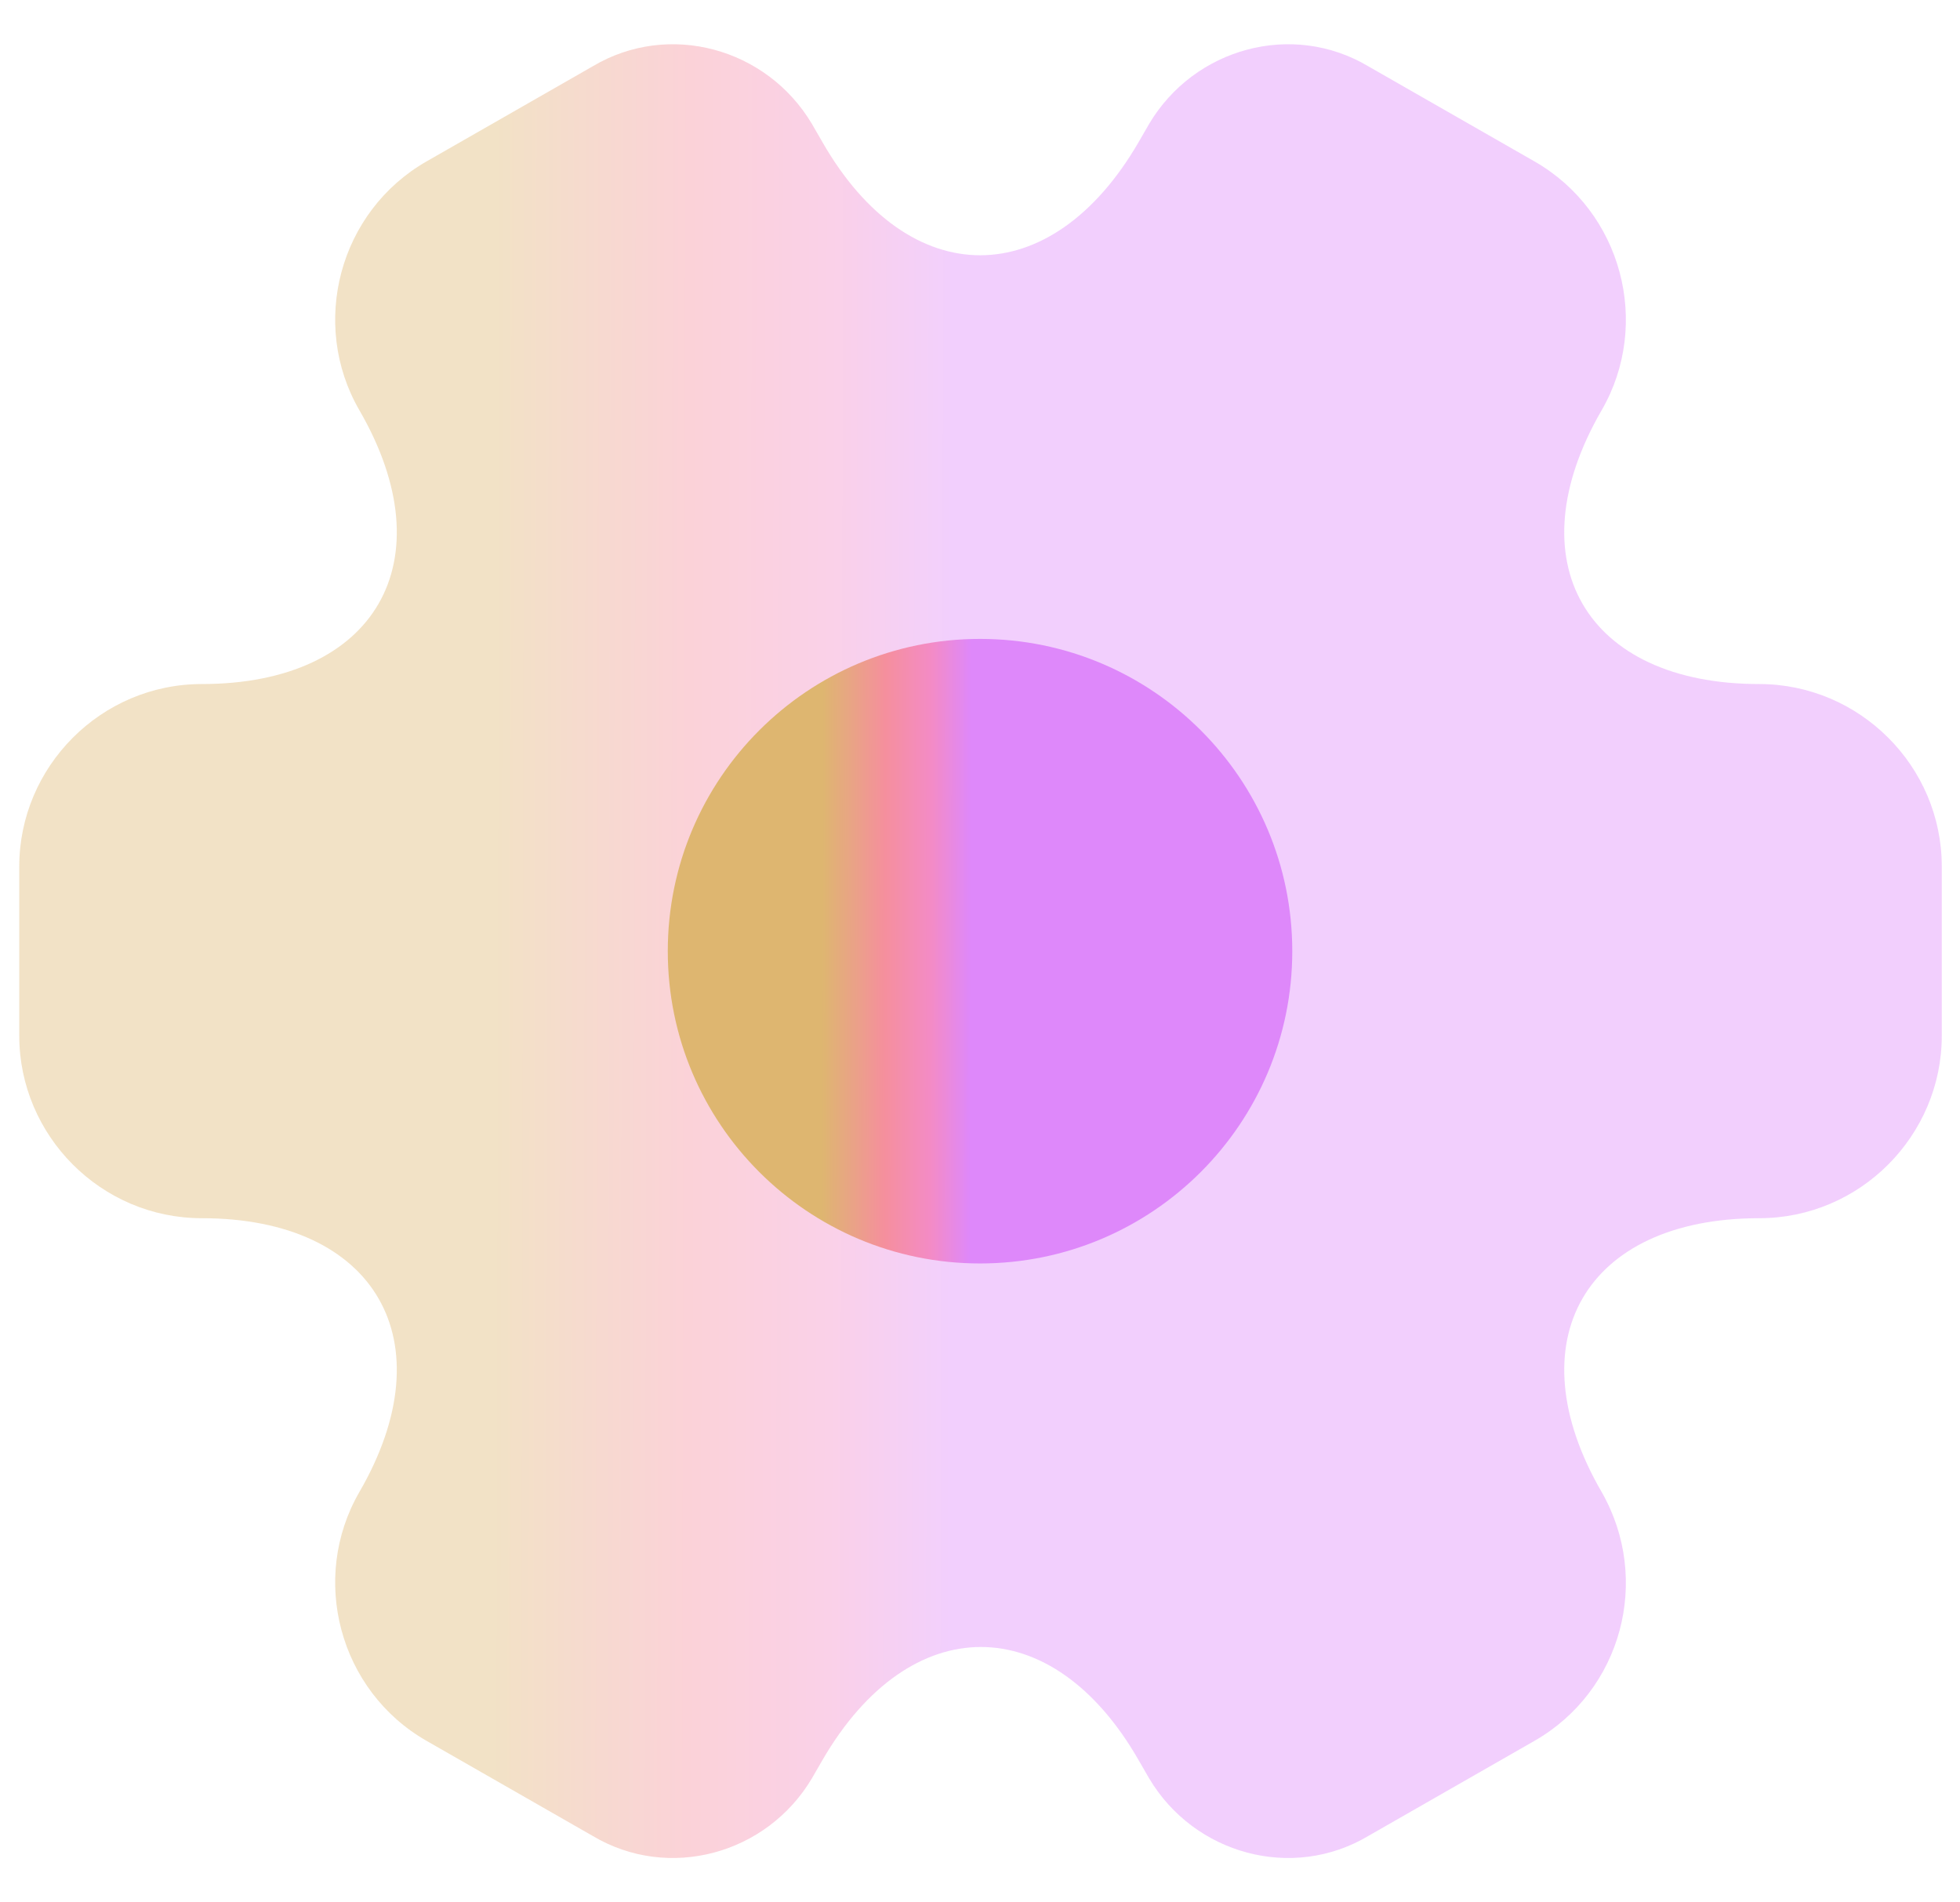 <svg width="34" height="33" viewBox="0 0 34 33" fill="none" xmlns="http://www.w3.org/2000/svg">
<path opacity="0.4" d="M0.334 17.966V15.032C0.334 13.299 1.751 11.866 3.501 11.866C6.517 11.866 7.751 9.732 6.234 7.116C5.367 5.616 5.884 3.666 7.401 2.799L10.284 1.149C11.601 0.366 13.301 0.832 14.084 2.149L14.267 2.466C15.767 5.082 18.234 5.082 19.751 2.466L19.934 2.149C20.717 0.832 22.417 0.366 23.734 1.149L26.617 2.799C28.134 3.666 28.651 5.616 27.784 7.116C26.267 9.732 27.501 11.866 30.517 11.866C32.251 11.866 33.684 13.282 33.684 15.032V17.966C33.684 19.699 32.267 21.132 30.517 21.132C27.501 21.132 26.267 23.266 27.784 25.882C28.651 27.399 28.134 29.332 26.617 30.199L23.734 31.849C22.417 32.632 20.717 32.166 19.934 30.849L19.751 30.532C18.251 27.916 15.784 27.916 14.267 30.532L14.084 30.849C13.301 32.166 11.601 32.632 10.284 31.849L7.401 30.199C5.884 29.332 5.367 27.382 6.234 25.882C7.751 23.266 6.517 21.132 3.501 21.132C1.751 21.132 0.334 19.699 0.334 17.966Z" fill="url(#paint0_linear_4124_4889)"/>
<path d="M17.001 21.917C19.992 21.917 22.417 19.491 22.417 16.5C22.417 13.508 19.992 11.083 17.001 11.083C14.009 11.083 11.584 13.508 11.584 16.5C11.584 19.491 14.009 21.917 17.001 21.917Z" fill="url(#paint1_linear_4124_4889)"/>
<defs>
<linearGradient id="paint0_linear_4124_4889" x1="7.226" y1="25.02" x2="16.494" y2="25.038" gradientUnits="userSpaceOnUse">
<stop offset="0.144" stop-color="#DEB670"/>
<stop offset="0.505" stop-color="#F58F9D"/>
<stop offset="0.775" stop-color="#F38BC6"/>
<stop offset="1" stop-color="#DE88FA"/>
</linearGradient>
<linearGradient id="paint1_linear_4124_4889" x1="13.823" y1="19.434" x2="16.833" y2="19.439" gradientUnits="userSpaceOnUse">
<stop offset="0.144" stop-color="#DEB670"/>
<stop offset="0.505" stop-color="#F58F9D"/>
<stop offset="0.775" stop-color="#F38BC6"/>
<stop offset="1" stop-color="#DE88FA"/>
</linearGradient>
</defs>
</svg>
